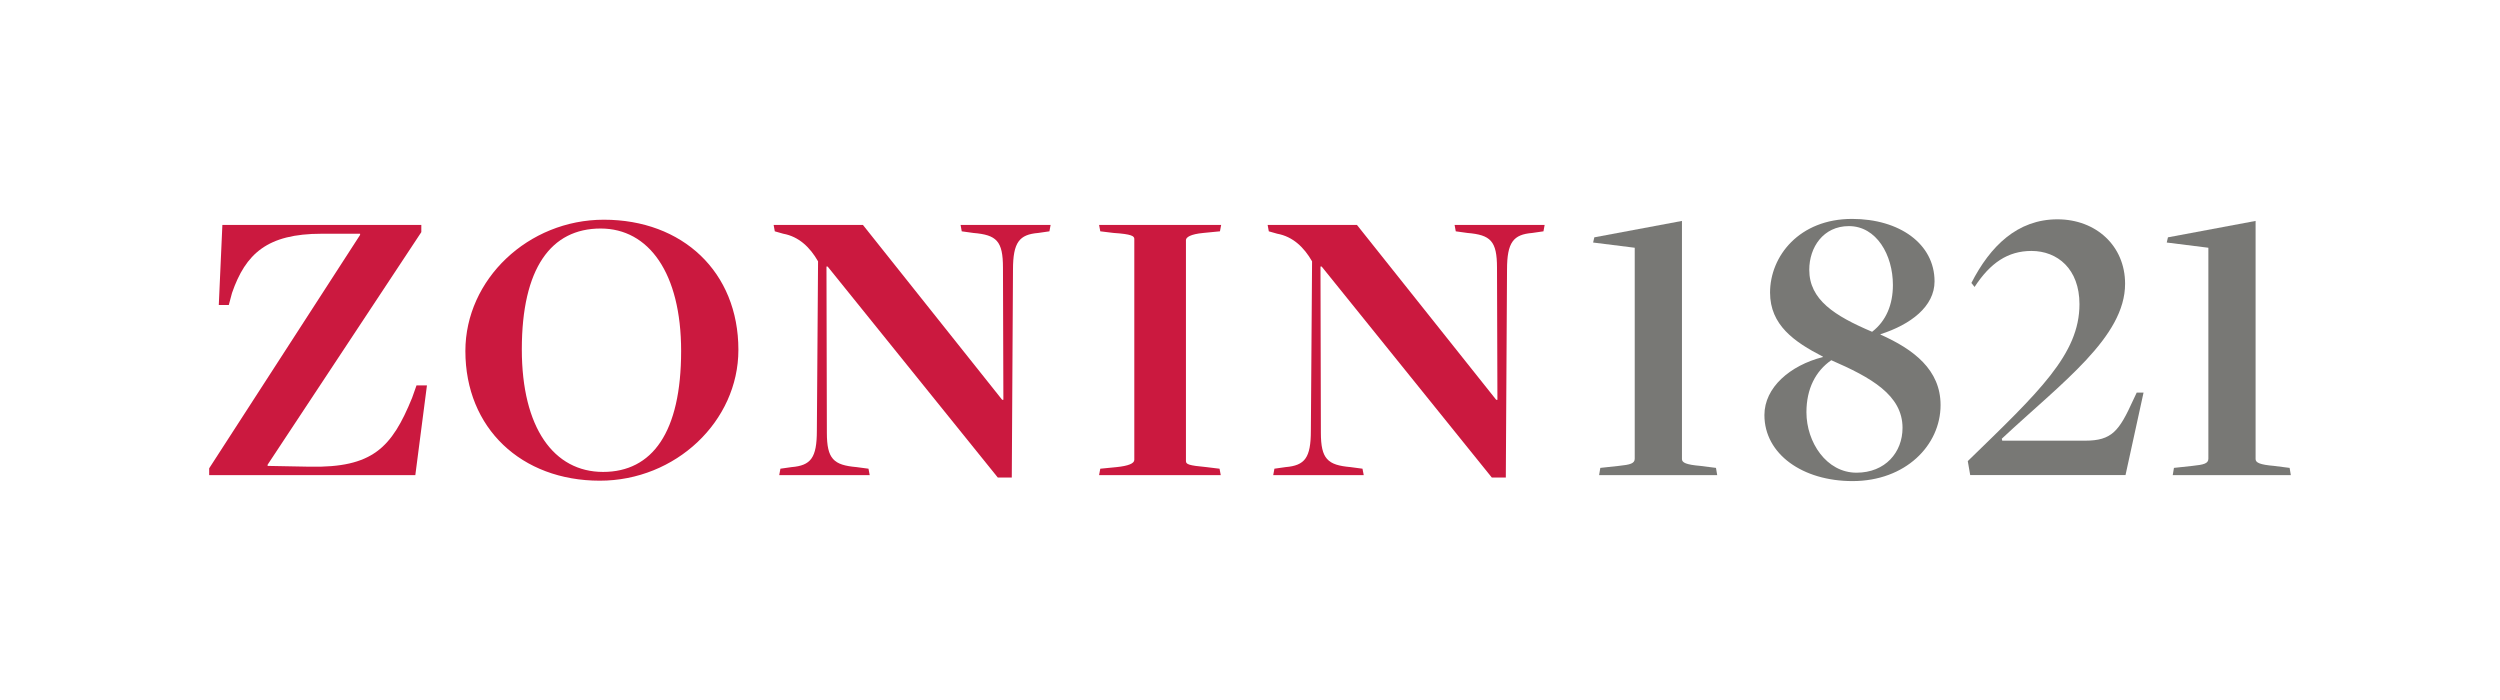 <?xml version="1.0" encoding="UTF-8" standalone="no"?> <!-- Created with Vectornator (http://vectornator.io/) --> <svg xmlns="http://www.w3.org/2000/svg" xmlns:vectornator="http://vectornator.io" xmlns:xlink="http://www.w3.org/1999/xlink" height="100%" stroke-miterlimit="10" style="fill-rule:nonzero;clip-rule:evenodd;stroke-linecap:round;stroke-linejoin:round;" viewBox="0 0 500 140" width="100%" xml:space="preserve"> <defs></defs> <g id="Untitled" vectornator:layerName="Untitled"> <g opacity="1"> <path d="M72.019 46.983L72.019 46.748L64.329 46.748C53.444 46.748 49.122 50.745 46.402 58.592L45.759 60.994L43.758 60.994L44.476 44.985L84.264 44.985L84.264 46.426L53.523 92.939L53.523 93.18L61.931 93.34C74.497 93.578 78.343 89.579 82.423 79.567L83.301 77.084L85.389 77.084L83.066 95.021L41.835 95.021L41.835 93.662L72.019 46.983Z" fill="#cb193f" fill-rule="nonzero" opacity="1" stroke="none"></path> <path d="M93.076 70.202C93.076 55.873 105.642 43.942 120.776 43.942C136.466 43.942 147.679 54.348 147.679 69.966C147.679 84.289 135.107 96.138 119.971 96.138C104.282 96.138 93.076 85.656 93.076 70.202M136.226 70.202C136.226 54.591 129.741 45.704 120.135 45.704C110.21 45.704 104.364 53.627 104.364 69.88C104.364 85.572 110.766 94.385 120.614 94.385C130.463 94.385 136.226 86.459 136.226 70.202" fill="#cb193f" fill-rule="nonzero" opacity="1" stroke="none"></path> <path d="M165.295 53.311L165.373 86.536C165.373 91.814 166.73 93.019 171.297 93.42L173.697 93.739L173.94 95.021L155.846 95.021L156.085 93.739L158.326 93.42C162.17 93.096 163.372 91.58 163.372 86.13L163.611 52.268C162.013 49.467 159.767 47.308 156.642 46.744L154.96 46.266L154.725 44.981L172.58 44.981L200.437 79.965L200.676 79.965L200.594 53.55C200.594 48.186 199.317 46.983 194.673 46.59L192.347 46.266L192.115 44.981L210.124 44.981L209.884 46.266L207.644 46.59C203.878 46.905 202.598 48.422 202.598 53.95L202.358 95.502L199.557 95.502L165.53 53.311L165.295 53.311Z" fill="#cb193f" fill-rule="nonzero" opacity="1" stroke="none"></path> <path d="M223.338 93.42C225.657 93.18 226.861 92.697 226.861 91.974L226.861 47.786C226.861 47.23 226.379 46.826 222.695 46.585L220.058 46.263L219.816 44.981L244.234 44.981L243.991 46.263L240.708 46.585C238.067 46.826 237.189 47.469 237.189 48.022L237.189 92.219C237.189 92.857 237.745 93.099 241.272 93.42L243.909 93.742L244.148 95.021L219.816 95.021L220.058 93.742L223.338 93.42Z" fill="#cb193f" fill-rule="nonzero" opacity="1" stroke="none"></path> <path d="M264.098 53.311L264.175 86.536C264.175 91.814 265.534 93.019 270.099 93.42L272.498 93.739L272.744 95.021L254.646 95.021L254.883 93.739L257.125 93.42C260.968 93.096 262.173 91.58 262.173 86.13L262.414 52.268C260.811 49.467 258.569 47.308 255.446 46.744L253.762 46.266L253.524 44.981L271.385 44.981L299.243 79.965L299.484 79.965L299.4 53.55C299.4 48.186 298.124 46.983 293.479 46.59L291.152 46.266L290.918 44.981L308.929 44.981L308.692 46.266L306.449 46.59C302.683 46.905 301.405 48.422 301.405 53.95L301.163 95.502L298.359 95.502L264.335 53.311L264.098 53.311Z" fill="#cb193f" fill-rule="nonzero" opacity="1" stroke="none"></path> <path d="M323.743 93.18C326.062 92.939 326.946 92.698 326.946 91.733L326.946 49.549L318.622 48.506L318.863 47.467L336.391 44.185L336.391 91.821C336.391 92.544 337.271 92.939 340.076 93.18L343.196 93.577L343.44 95.021L319.82 95.021L320.064 93.577L323.743 93.18Z" fill="#787875" fill-rule="nonzero" opacity="1" stroke="none"></path> <path d="M352.883 83.011C352.883 77.489 358.011 73.089 364.577 71.407L364.577 71.324C358.811 68.363 354.011 64.997 354.011 58.514C354.011 51.229 359.852 43.782 370.418 43.782C379.867 43.782 386.909 48.749 386.909 56.275C386.909 61.312 382.106 64.918 376.102 66.84L376.102 66.922C382.749 69.88 388.114 73.965 388.114 81.009C388.114 89.096 381.065 96.218 370.498 96.218C360.571 96.218 352.883 90.857 352.883 83.011M380.506 85.572C380.506 79.008 374.18 75.487 366.254 72.042C363.135 74.208 361.287 77.73 361.287 82.452C361.287 88.453 365.297 94.538 371.298 94.538C377.066 94.538 380.506 90.458 380.506 85.572M378.581 56.992C378.581 50.99 375.301 45.222 369.779 45.222C364.654 45.222 361.853 49.467 361.853 53.952C361.853 59.951 366.897 63.16 374.421 66.358C377.227 64.195 378.581 60.919 378.581 56.992" fill="#787875" fill-rule="nonzero" opacity="1" stroke="none"></path> <path d="M415.894 60.837C415.894 53.79 411.494 50.188 406.289 50.188C401.566 50.188 398.038 52.59 394.915 57.393L394.279 56.591C398.038 49.228 403.487 43.864 411.494 43.864C419.174 43.864 425.018 49.146 425.018 56.752C425.018 67.404 412.454 76.448 400.361 87.738L400.445 88.135L417.016 88.135C422.377 88.135 423.82 86.218 426.622 80.049L427.341 78.526L428.707 78.526L425.102 95.017L394.041 95.017L393.556 92.219C407.808 78.373 415.894 70.845 415.894 60.837" fill="#787875" fill-rule="nonzero" opacity="1" stroke="none"></path> <path d="M438.471 93.18C440.79 92.939 441.674 92.698 441.674 91.733L441.674 49.549L433.35 48.506L433.588 47.467L451.119 44.185L451.119 91.821C451.119 92.544 452.003 92.939 454.805 93.18L457.924 93.577L458.165 95.021L434.548 95.021L434.789 93.577L438.471 93.18Z" fill="#787875" fill-rule="nonzero" opacity="1" stroke="none"></path> </g> </g> </svg> 